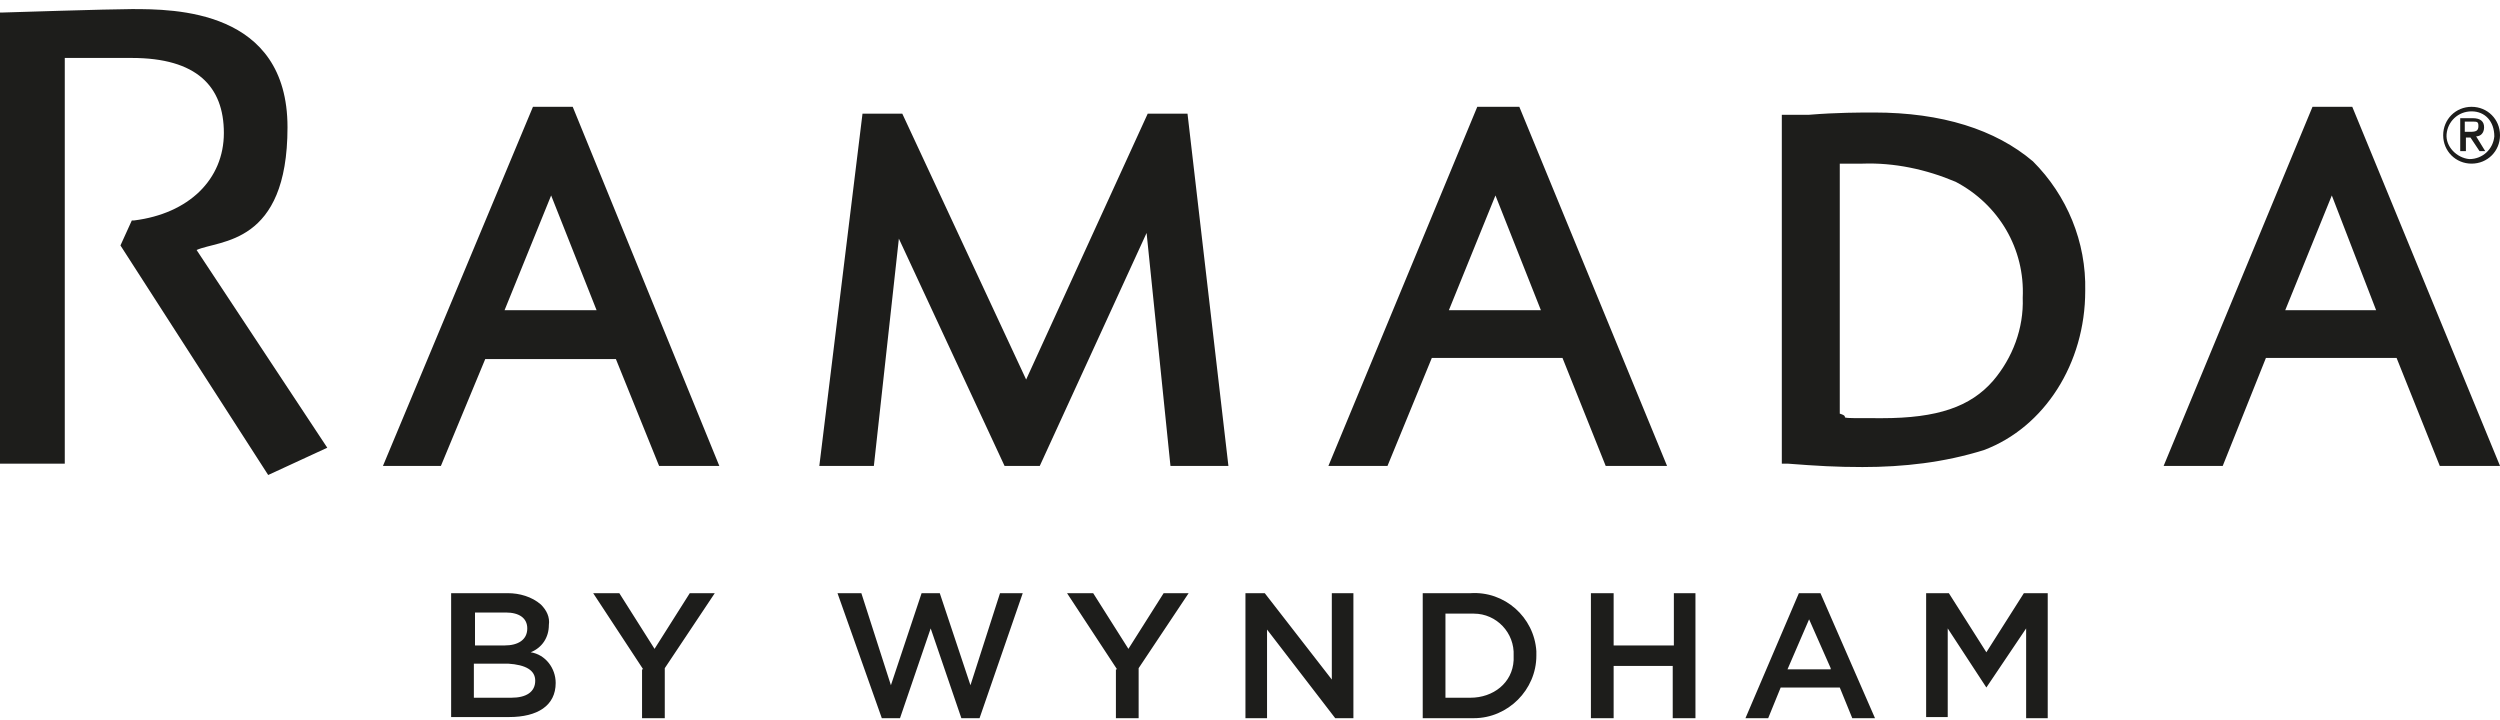<?xml version="1.0" encoding="UTF-8"?>
<svg id="Layer_1" xmlns="http://www.w3.org/2000/svg" version="1.1" viewBox="0 0 220 63.4">
  <!-- Generator: Adobe Illustrator 29.0.0, SVG Export Plug-In . SVG Version: 2.1.0 Build 186)  -->
  <defs>
    <style>
      .st0 {
        fill: #1d1d1b;
      }
    </style>
  </defs>
  <path class="st0" d="M39.8,52.2h4.9c1,0,2.1.3,2.9,1,.5.5.8,1.1.7,1.8h0c0,1.1-.6,2-1.6,2.4,1.3.2,2.2,1.4,2.2,2.7h0c0,2-1.6,3-4.1,3h-5.1v-10.9ZM46.4,55.3c0-.9-.7-1.4-1.9-1.4h-2.7v2.9h2.6c1.2,0,2-.5,2-1.5h0ZM44.7,58.4h-3v3h3.3c1.3,0,2.1-.5,2.1-1.5h0c0-.9-.8-1.4-2.4-1.5h0ZM73.7,52.2h2.1l2.6,8.1,2.7-8.1h1.6l2.7,8.1,2.6-8.1h2l-3.8,11h-1.6l-2.7-7.9-2.7,7.9h-1.6l-3.9-11ZM98.3,58.9l-4.4-6.7h2.3l3.1,4.9,3.1-4.9h2.2l-4.4,6.6v4.4h-2v-4.3h.1ZM56.6,58.9l-4.4-6.7h2.3l3.1,4.9,3.1-4.9h2.2l-4.4,6.6v4.4h-2v-4.3h.1ZM109.5,52.2h1.8l5.9,7.6v-7.6h1.9v11h-1.6l-6-7.8v7.8h-1.9v-11ZM125.3,52.2h4.1c3-.2,5.6,2.1,5.8,5.1v.4h0c0,3-2.5,5.5-5.5,5.5h-4.5v-11h0ZM127.2,53.9v7.5h2.2c2,0,3.7-1.3,3.8-3.3v-.4h0c.1-2-1.5-3.7-3.5-3.7h-2.5ZM140.1,52.2h1.9v4.6h5.3v-4.6h1.9v11h-2v-4.6h-5.2v4.6h-2v-11ZM158.3,52.2h1.9l4.8,11h-2l-1.1-2.7h-5.2l-1.1,2.7h-2l4.7-11ZM161.1,58.8l-1.9-4.3-1.9,4.4h3.8ZM169.4,52.2h2.1l3.3,5.2,3.3-5.2h2.1v11h-1.9v-7.9l-3.5,5.2h0l-3.4-5.2v7.8h-1.9v-10.9ZM217.5,9.4c1.4,0,2.5,1.1,2.5,2.5s-1.1,2.5-2.5,2.5-2.5-1.1-2.5-2.5h0c0-1.4,1.1-2.5,2.5-2.5h0ZM217.5,9.8c-1.2,0-2.1.9-2.2,2s.9,2.1,2,2.2c1.2,0,2.1-.9,2.2-2h0c0-1.3-.8-2.2-2-2.2h0ZM216.9,13.3h-.4v-2.9h1.1c.7,0,1,.3,1,.8s-.3.8-.7.8h0l.8,1.3h-.5l-.8-1.2h-.4v1.2ZM216.9,11.6h.5c.5,0,.7-.1.7-.5s-.1-.4-.6-.4h-.6v.9h0ZM50.4,9.4l12.9,31.6h-5.3l-3.8-9.4h-11.5l-3.9,9.4h-5.1l13.2-31.6h3.5ZM48.5,17.2l-4.1,10.1h8.1l-4-10.1ZM104.5,10l3.6,31h-5.1l-2.1-20.5-9.4,20.5h-3.1l-9.3-20-2.2,20h-4.8l3.8-31h3.5l10.9,23.4,10.7-23.4h3.5ZM130,9.4l-13.1,31.6h5.2l3.9-9.5h11.5l3.8,9.5h5.4l-13-31.6h-3.7ZM135.6,27.3h-8.1l4.1-10.1,4,10.1ZM164.9,9.9c-1.1,0-3.3,0-5.7.2h-2.4v30.7h.5c2.6.2,4.3.3,6.6.3,3.6,0,7.2-.4,10.7-1.5,5.3-2,8.9-7.6,8.9-14,.1-4.3-1.6-8.4-4.6-11.4-3.3-2.8-8-4.3-14-4.3h0ZM161.9,36.4V14.4h2c2.8-.1,5.6.5,8.2,1.6,3.8,2,6.1,5.9,5.9,10.2.1,2.7-.9,5.3-2.6,7.3-2,2.3-4.9,3.3-9.8,3.3s-2.4,0-3.7-.4h0ZM203.5,9.4l-13.1,31.6h5.2l3.8-9.5h11.5l3.8,9.5h5.3l-13-31.6h-3.5ZM209.1,27.3h-8l4.1-10.1,3.9,10.1ZM17.3,22l11.5,17.4-5.2,2.4-13-20.2,1-2.2h.2c4.8-.6,7.9-3.6,7.9-7.7s-2.4-6.6-8.1-6.6-4.8,0-5.9,0v35.7H0V1.1h.3c0,0,9.4-.3,11.3-.3,3.7,0,13.7,0,13.7,10.4s-6,9.9-8,10.8h0Z"/>
</svg>